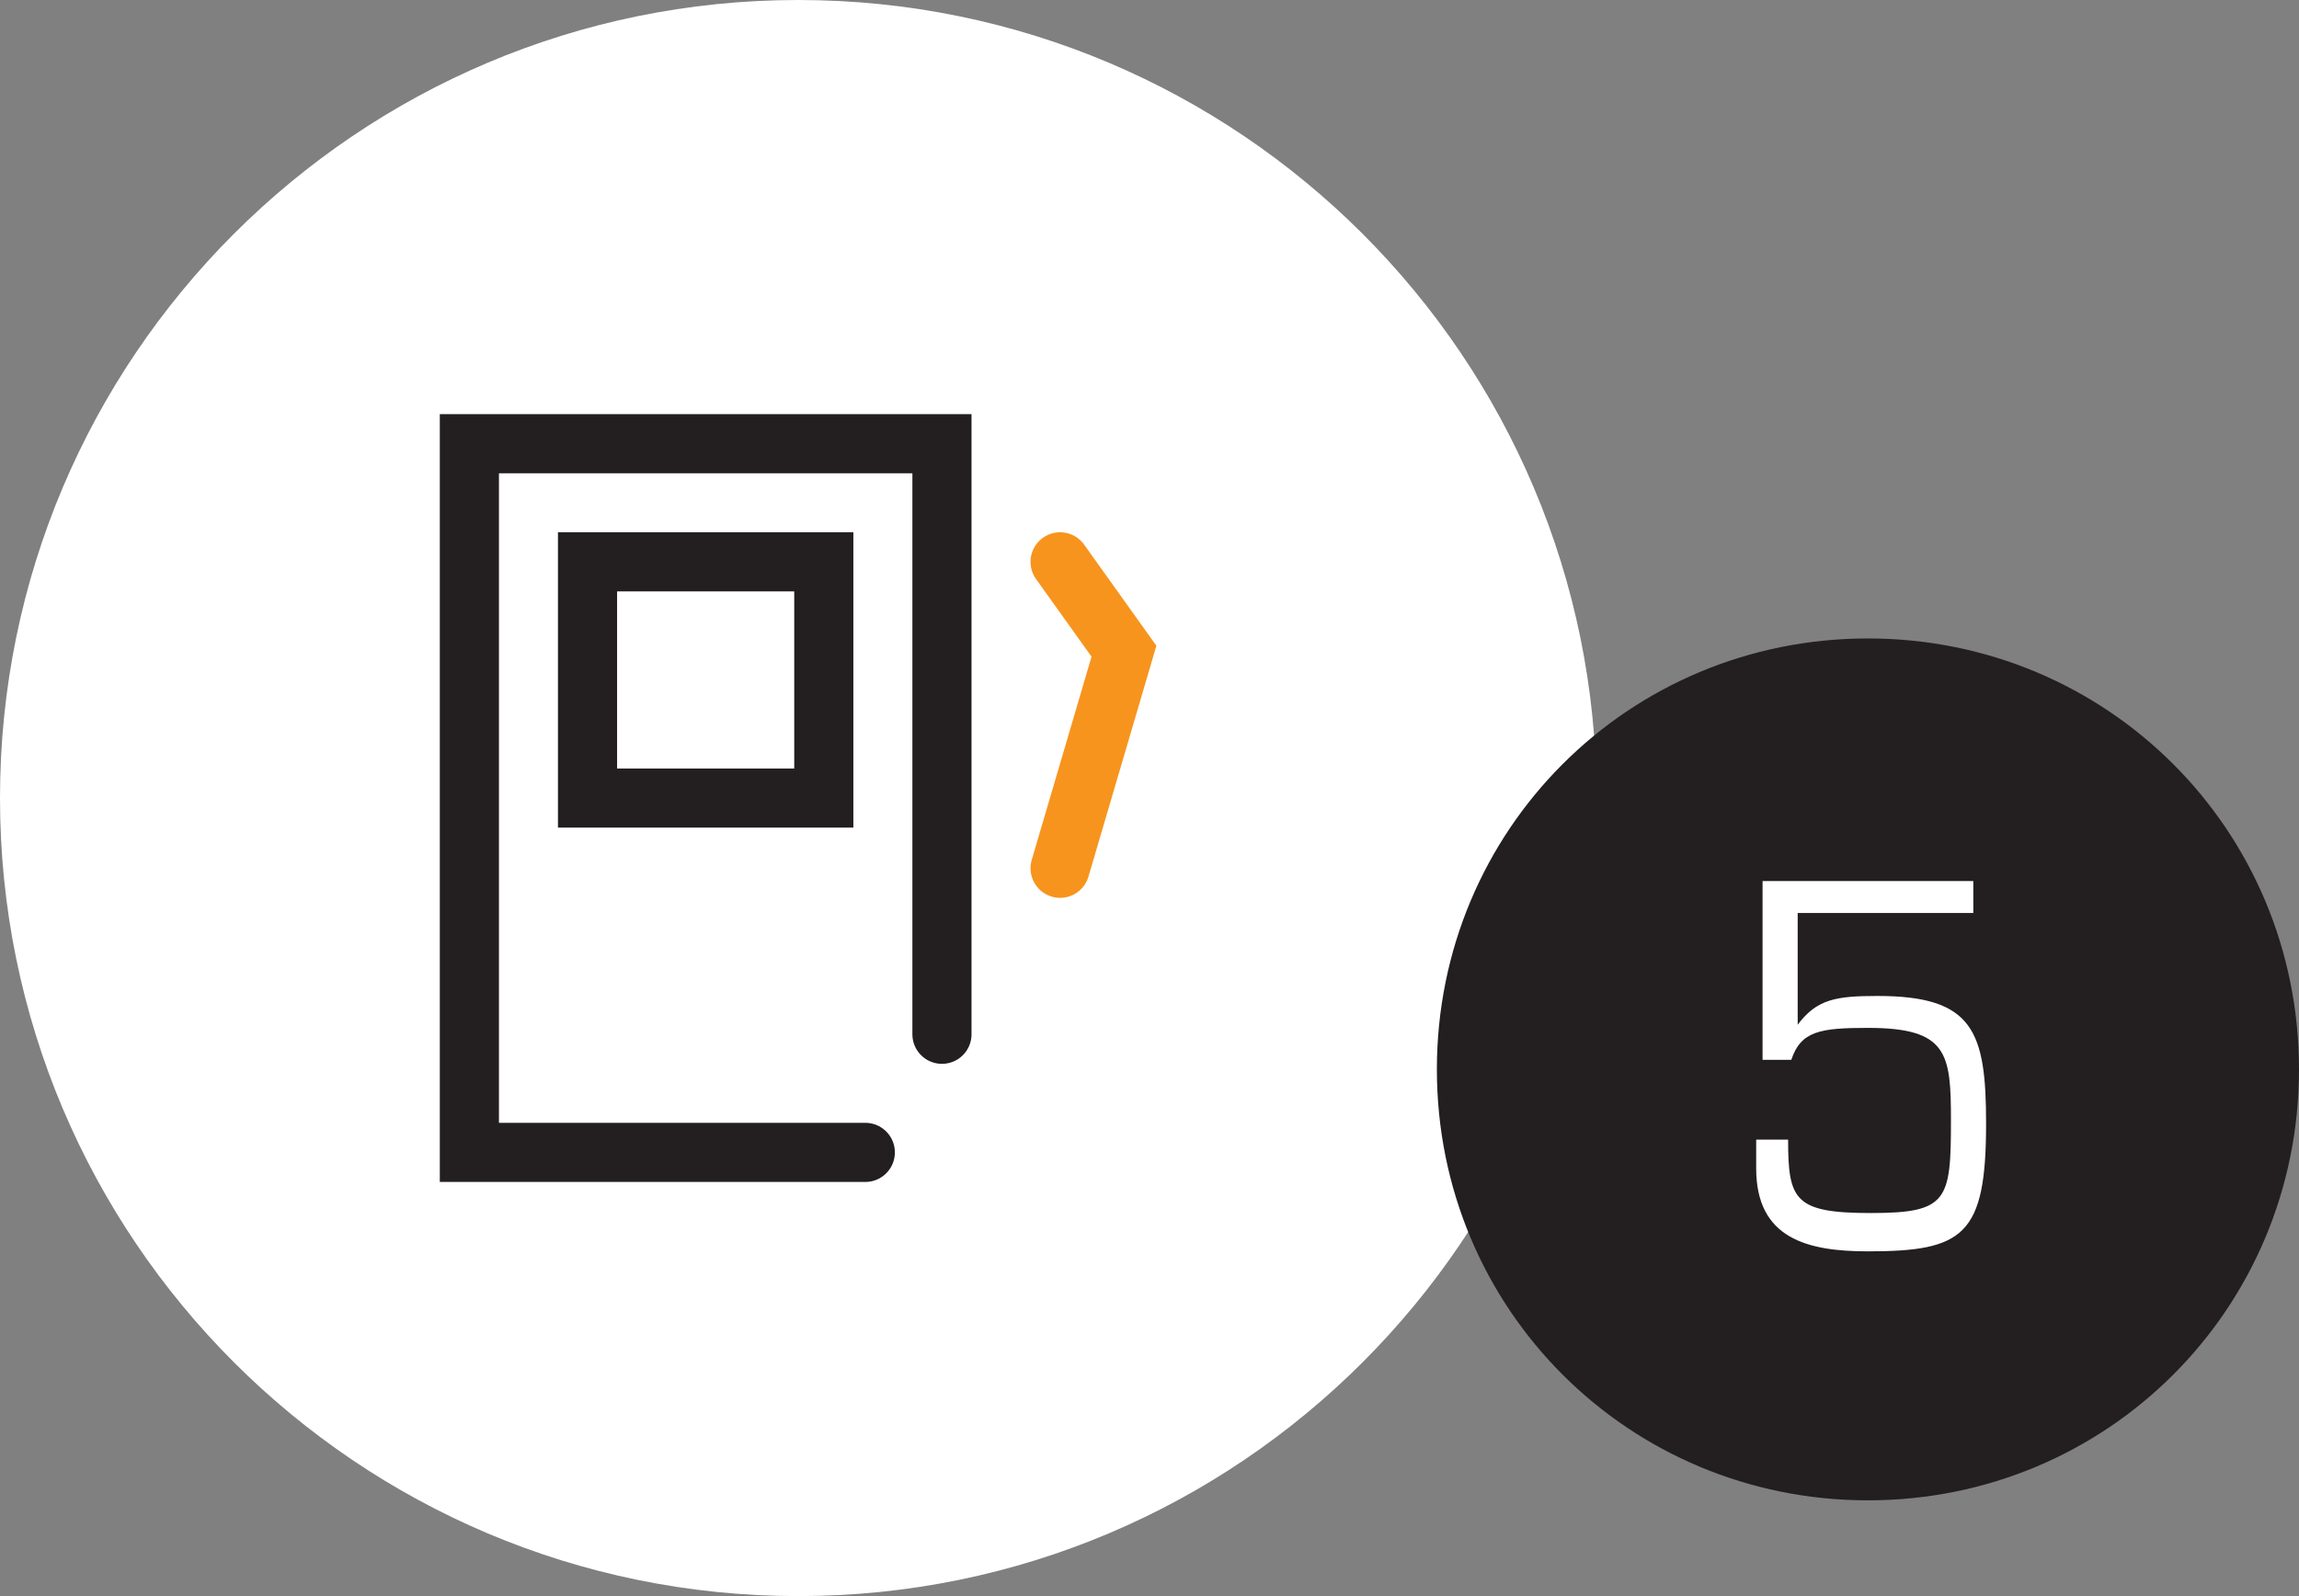 <?xml version="1.0" encoding="utf-8"?>
<!-- Generator: Adobe Illustrator 19.2.1, SVG Export Plug-In . SVG Version: 6.00 Build 0)  -->
<svg version="1.1" id="Ebene_1" xmlns="http://www.w3.org/2000/svg" xmlns:xlink="http://www.w3.org/1999/xlink" x="0px" y="0px"
	 viewBox="0 0 72 50" enable-background="new 0 0 72 50" xml:space="preserve">
<rect x="0" y="0" width="72" height="50" fill="#808080" stroke="none"/>
<g>
	<path fill="#FFFFFF" d="M25,50c13.8,0,25-11.2,25-25C50,11.2,38.8,0,25,0S0,11.2,0,25C0,38.8,11.2,50,25,50"/>
	<path fill="none" stroke="#231F20" stroke-width="1.852" stroke-linecap="round" stroke-miterlimit="10" d="M25.8,25h-7.4v-7.4h7.4
		V25z M29.5,32.4V13.9H14.7v22.2h12.4"/>
	<polyline fill="none" stroke="#F7941D" stroke-width="1.852" stroke-linecap="round" stroke-miterlimit="10" points="33.2,27.2 
		35.2,20.4 33.2,17.6 	"/>
	<path fill="#231F20" d="M58.5,47C66,47,72,41,72,33.5C72,26,66,20,58.5,20C51,20,45,26,45,33.5C45,41,51,47,58.5,47"/>
	<path fill="#FFFFFF" d="M55.1,33.2h1c0.3-0.9,0.9-1,2.4-1c2.5,0,2.6,0.8,2.6,2.9c0,2.5-0.1,2.9-2.5,2.9c-2.4,0-2.6-0.4-2.6-2.3h-1
		v0.9c0,2.2,1.6,2.6,3.5,2.6c3,0,3.7-0.5,3.7-4c0-2.9-0.4-4-3.4-4c-1.3,0-1.9,0.1-2.5,0.9h0v-3.5h5.5v-1h-6.6V33.2z"/>
</g>
</svg>
